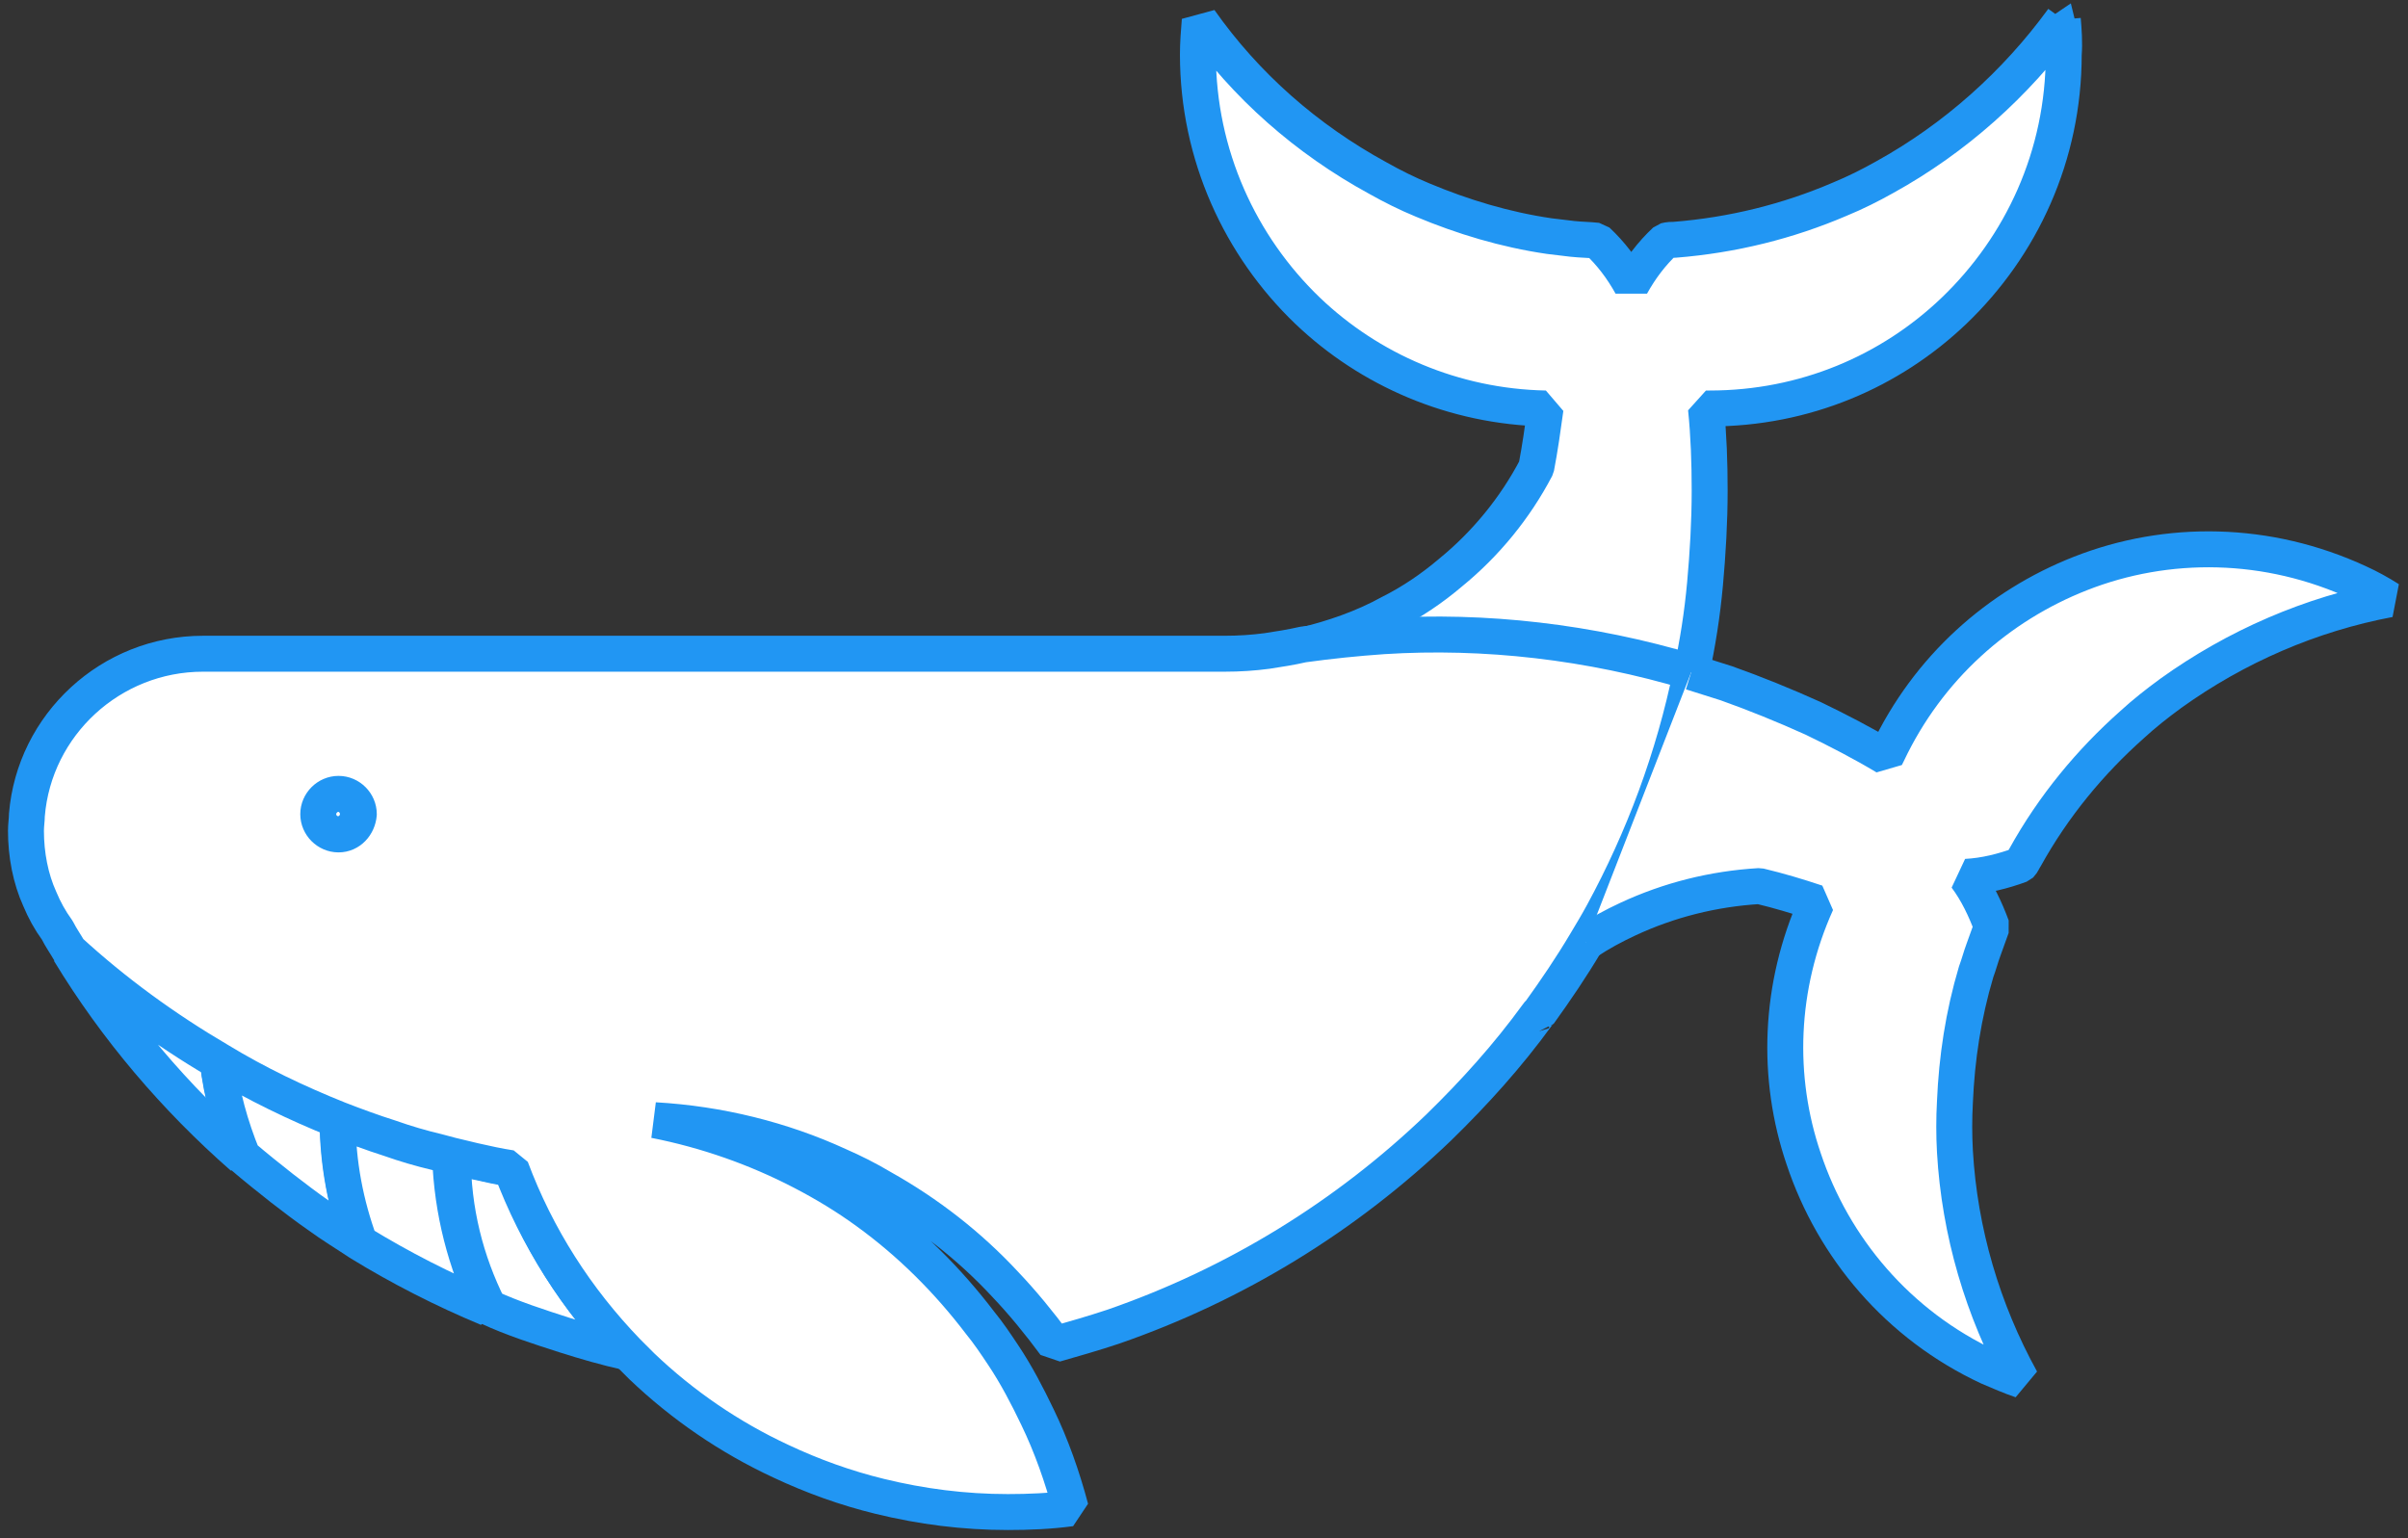 <svg version="1.1" x="0px" y="0px" viewBox="2.728 25.335 261.15 166.823" xml:space="preserve" id="svg4221" xmlns="http://www.w3.org/2000/svg" style="max-height: 500px" width="261.15" height="166.823"><rect x="2.728" y="25.335" width="261.15" height="166.823" fill="#333333" stroke="none"/><defs id="defs4264"/><style type="text/css" id="style4223">
	.st0{display:none;}
	.st1{display:inline;fill:#3885D7;}
	.st2{fill:none;stroke:#FFFFFF;stroke-width:4;stroke-linejoin:round;stroke-miterlimit:10;}
	.st3{fill:none;stroke:#FFFFFF;stroke-width:4;stroke-linecap:round;stroke-linejoin:round;stroke-miterlimit:10;}
	.st4{fill:none;stroke:#FFFFFF;stroke-miterlimit:10;}
	.st5{fill:#FFFFFF;}
</style><g id="background" class="st0" style="display:none" transform="translate(-97.946,5.343)"><rect class="st1" width="363.3" height="186" id="rect4226" x="0" y="0" style="display:inline;fill:#3885d7"/></g><g transform="translate(-777.506,-252.475)" style="fill:#d3d3d3;fill-opacity:1;stroke:#d3d3d3;stroke-opacity:1" id="g4241"><path style="fill:#d3d3d3;fill-opacity:1;stroke:#d3d3d3;stroke-opacity:1" id="path4243" d="m 19.7,15.5 13.6,39.4 0.2,0 13.7,-39.4 14,0 0,53.5 -10.6,0 0,-16 1,-23.6 -0.2,0 -14.4,39.5 -7.2,0 -14.2,-39.4 -0.2,0 1,23.5 0,15.9 -10.7,0 0,-53.4 14,0 z" class="st5"/><path style="fill:#d3d3d3;fill-opacity:1;stroke:#d3d3d3;stroke-opacity:1" id="path4245" d="m 68.8,48.7 c 0,-5.9 1.7,-10.8 5,-14.6 3.3,-3.8 7.9,-5.7 13.7,-5.7 5.9,0 10.5,1.9 13.8,5.7 3.3,3.8 5,8.6 5,14.6 l 0,0.8 c 0,6 -1.7,10.8 -5,14.6 -3.3,3.8 -7.9,5.6 -13.7,5.6 -5.9,0 -10.5,-1.9 -13.8,-5.6 -3.3,-3.8 -5,-8.6 -5,-14.6 l 0,-0.8 z m 10.7,0.7 c 0,3.6 0.6,6.5 1.9,8.7 1.3,2.2 3.3,3.3 6.2,3.3 2.8,0 4.8,-1.1 6.1,-3.3 1.3,-2.2 1.9,-5.1 1.9,-8.7 l 0,-0.8 c 0,-3.5 -0.6,-6.4 -1.9,-8.6 -1.3,-2.2 -3.3,-3.3 -6.1,-3.3 -2.8,0 -4.8,1.1 -6.1,3.4 -1.3,2.2 -1.9,5.1 -1.9,8.6 l 0,0.7 z" class="st5"/><path style="fill:#d3d3d3;fill-opacity:1;stroke:#d3d3d3;stroke-opacity:1" id="path4247" d="m 148.7,50.1 c 0,5.9 -1.3,10.7 -4,14.2 -2.6,3.5 -6.5,5.3 -11.5,5.3 -2.3,0 -4.3,-0.5 -6,-1.5 -1.7,-1 -3.2,-2.4 -4.4,-4.2 l -0.8,4.9 -9.2,0 0,-57.2 10.7,0 0,21.8 c 1.2,-1.6 2.5,-2.8 4.1,-3.7 1.6,-0.9 3.4,-1.3 5.5,-1.3 5,0 8.9,1.9 11.5,5.7 2.6,3.8 4,8.9 4,15.2 l 0,0.8 z M 138,49.4 c 0,-3.9 -0.6,-7 -1.7,-9.3 -1.1,-2.3 -3.1,-3.4 -5.8,-3.4 -1.7,0 -3.1,0.4 -4.2,1.1 -1.2,0.7 -2.1,1.7 -2.7,3 l 0,16.9 c 0.7,1.2 1.6,2.1 2.7,2.8 1.2,0.6 2.6,1 4.3,1 2.8,0 4.7,-1 5.8,-2.9 1.1,-2 1.7,-4.7 1.7,-8.3 l 0,-0.9 z" class="st5"/><path style="fill:#d3d3d3;fill-opacity:1;stroke:#d3d3d3;stroke-opacity:1" id="path4249" d="m 166.6,19.7 -10.7,0 0,-8 10.7,0 0,8 z m 0,49.2 -10.7,0 0,-39.7 10.7,0 0,39.7 z" class="st5"/><path style="fill:#d3d3d3;fill-opacity:1;stroke:#d3d3d3;stroke-opacity:1" id="path4251" d="m 5.7,141 0,-53.5 18.4,0 c 6.5,0 11.9,2.1 16.2,6.3 4.2,4.2 6.4,9.5 6.4,16.1 l 0,8.8 c 0,6.6 -2.1,11.9 -6.4,16.1 C 36,139 30.7,141 24.1,141 l -18.4,0 z m 10.7,-45.2 0,36.9 7.1,0 c 3.8,0 6.9,-1.3 9,-3.9 2.2,-2.6 3.3,-6 3.3,-10.2 l 0,-8.9 c 0,-4.1 -1.1,-7.5 -3.3,-10.1 -2.2,-2.6 -5.2,-3.9 -9,-3.9 l -7.1,0 z" class="st5"/><path style="fill:#d3d3d3;fill-opacity:1;stroke:#d3d3d3;stroke-opacity:1" id="path4253" d="m 55,141 0,-53.5 18,0 c 6.3,0 11.2,1.2 14.7,3.7 3.5,2.4 5.3,6.1 5.3,11 0,2.5 -0.7,4.7 -2,6.6 -1.3,1.9 -3.2,3.4 -5.7,4.4 3.2,0.7 5.6,2.2 7.2,4.4 1.6,2.3 2.4,4.9 2.4,7.8 0,5.1 -1.7,9 -5.1,11.6 -3.4,2.6 -8.2,3.9 -14.4,3.9 l -20.4,0 z m 10.7,-31.1 7.7,0 c 2.9,0 5.1,-0.6 6.6,-1.8 1.5,-1.2 2.3,-2.9 2.3,-5.1 0,-2.5 -0.8,-4.3 -2.3,-5.5 -1.6,-1.2 -3.9,-1.8 -7,-1.8 l -7.3,0 0,14.2 z m 0,7.5 0,15.4 9.9,0 c 2.8,0 5,-0.6 6.5,-1.8 1.5,-1.2 2.2,-3.1 2.2,-5.5 0,-2.6 -0.6,-4.6 -1.9,-6 -1.3,-1.4 -3.3,-2.1 -6,-2.1 l -10.7,0 z" class="st5"/></g><g transform="translate(-99.057,14.943)" style="fill:none;fill-opacity:1;stroke:#000000;stroke-opacity:1" id="Layer_2"/><path style="fill:#ffffff;fill-opacity:1;stroke:#2196f3;stroke-width:3.898;stroke-linejoin:bevel;stroke-miterlimit:10;stroke-opacity:1;stroke-dasharray:none;stroke-linecap:butt;paint-order:fill markers stroke" id="path4229" d="m 226.443,27.443 c -5.1,7 -11.7,12.9 -19.3,17.1 -1.6,0.9 -3.2,1.7 -4.9,2.4 -5.6,2.4 -11.6,3.9 -17.9,4.4 -0.3,0 -0.6,0 -1,0.1 0,0 0,0 0,0 -1.5,1.4 -2.7,3 -3.7,4.8 -1,-1.8 -2.2,-3.4 -3.7,-4.8 -0.9,-0.1 -1.8,-0.1 -2.7,-0.2 -0.8,-0.1 -1.7,-0.2 -2.5,-0.3 -4.8,-0.7 -9.4,-2.1 -13.7,-3.9 -1.7,-0.7 -3.3,-1.5 -4.9,-2.4 -7.7,-4.2 -14.3,-10 -19.3,-17.1 -0.1,1.2 -0.2,2.5 -0.2,3.7 0,10.9 4.6,20.8 11.9,27.8 6.7,6.4 15.8,10.4 25.8,10.6 -0.3,2.2 -0.6,4.3 -1,6.4 v 0 c -2.3,4.4 -5.5,8.3 -9.3,11.4 -2,1.7 -4.2,3.2 -6.6,4.4 v 0 c -2.9,1.6 -6.1,2.7 -9.4,3.5 2.9,-0.4 5.8,-0.8 8.7,-0.9 11.1,-0.7 22.4,0.6 33.4,3.9 0.7,-3.2 1.2,-6.4 1.5,-9.7 0.3,-3.3 0.5,-6.7 0.5,-10.1 0,-3 -0.1,-6 -0.4,-8.9 h 0.4 c 10.3,0 19.6,-4 26.5,-10.6 7.3,-7 11.9,-16.8 11.9,-27.8 0.1,-1.3 0,-2.6 -0.1,-3.8 z" class="st2"/><path style="fill:#ffffff;fill-opacity:1;stroke:#2196f3;stroke-width:3.898;stroke-linecap:butt;stroke-linejoin:bevel;stroke-miterlimit:10;stroke-opacity:1;stroke-dasharray:none;paint-order:fill markers stroke" id="path4231" d="m 29.043,150.843 c -7.3,-6.4 -13.7,-13.9 -18.8,-22.3 4.9,4.5 10.3,8.5 16.1,11.9 0.5,3.6 1.4,7.1 2.7,10.4 z" class="st3"/><path style="fill:#ffffff;fill-opacity:1;stroke:#2196f3;stroke-miterlimit:10;stroke-opacity:1;stroke-width:3.898;stroke-dasharray:none;stroke-linejoin:bevel;stroke-linecap:butt;paint-order:fill markers stroke" id="path4233" d="m 41.543,113.643 c 0,1.2 -1,2.2 -2.2,2.2 -1.2,0 -2.2,-1 -2.2,-2.2 0,-1.2 1,-2.2 2.2,-2.2 1.3,0 2.2,1 2.2,2.2 z" class="st4"/><path style="fill:#ffffff;fill-opacity:1;stroke:#2196f3;stroke-width:3.898;stroke-linecap:butt;stroke-linejoin:bevel;stroke-miterlimit:10;stroke-opacity:1;stroke-dasharray:none;paint-order:fill markers stroke" id="path4235" d="m 41.743,160.143 c -1.5,-1 -3,-1.9 -4.5,-3 v 0 c -1.3,-0.9 -2.6,-1.9 -3.9,-2.9 -1.4,-1.1 -2.9,-2.3 -4.3,-3.5 -1.3,-3.2 -2.3,-6.7 -2.7,-10.3 4.2,2.5 8.5,4.6 13,6.4 0,0 0,0 0,0 0.1,4.7 0.9,9.2 2.4,13.3 z" class="st3"/><path style="fill:#ffffff;fill-opacity:1;stroke:#2196f3;stroke-width:3.898;stroke-linecap:butt;stroke-linejoin:bevel;stroke-miterlimit:10;stroke-opacity:1;stroke-dasharray:none;paint-order:fill markers stroke" id="path4237" d="m 55.643,167.243 c -4.8,-2 -9.5,-4.4 -13.9,-7.1 -1.5,-4.1 -2.4,-8.6 -2.4,-13.3 0,0 0,0 0,0 1.9,0.7 3.7,1.4 5.6,2 v 0 c 1.7,0.6 3.4,1.1 5.1,1.5 v 0 l 1.5,0.4 c 0.2,6 1.7,11.6 4.1,16.5 z" class="st3"/><path style="fill:#ffffff;fill-opacity:1;stroke:#2196f3;stroke-width:3.898;stroke-linecap:butt;stroke-linejoin:bevel;stroke-miterlimit:10;stroke-opacity:1;stroke-dasharray:none;paint-order:fill markers stroke" id="path4239" d="m 70.843,172.043 c -2.3,-0.5 -4.7,-1.2 -6.9,-1.9 -2.8,-0.9 -5.6,-1.8 -8.2,-3 -2.5,-5 -3.9,-10.5 -3.9,-16.4 0.8,0.2 1.7,0.4 2.5,0.6 1.3,0.3 2.7,0.6 4,0.8 2.7,7.6 7,14.3 12.5,19.9 z" class="st3"/><path style="fill:#2196f3;fill-opacity:0;stroke:#2196f3;stroke-miterlimit:10;stroke-opacity:1;stroke-linejoin:bevel;stroke-linecap:butt;paint-order:fill markers stroke;stroke-width:2.835;stroke-dasharray:none" id="path4256" d="M 68.443,3.543" class="st4"/><path style="fill:#ffffff;fill-opacity:1;stroke:#2196f3;stroke-width:3.898;stroke-linejoin:bevel;stroke-miterlimit:10;stroke-opacity:1;stroke-dasharray:none;stroke-linecap:butt;paint-order:fill markers stroke" id="path4258" d="m 152.743,94.343 c -2.9,0.2 -5.8,0.5 -8.7,0.9 -1.3,0.3 -2.6,0.5 -3.9,0.7 -1.5,0.2 -3,0.3 -4.6,0.3 h -110.8 c -10,0 -18.3,7.7 -19.1,17.5 0,0.5 -0.1,1.1 -0.1,1.7 0,2.6 0.5,5.2 1.5,7.4 0,0 0,0 0,0 0.5,1.2 1.1,2.3 1.9,3.4 0,0 0,0 0,0 0.4,0.8 0.9,1.5 1.3,2.2 v 0 c 4.9,4.5 10.4,8.5 16.2,11.9 4.1,2.5 8.5,4.6 13,6.4 1.8,0.7 3.7,1.4 5.6,2 v 0 c 1.7,0.6 3.4,1.1 5.1,1.5 v 0 l 1.5,0.4 c 0.8,0.2 1.7,0.4 2.5,0.6 1.3,0.3 2.7,0.6 4,0.8 2.8,7.5 7.1,14.2 12.6,19.9 0.5,0.5 1.1,1.1 1.6,1.6 4.4,4.2 9.5,7.7 15.1,10.3 3.4,1.6 7,2.9 10.7,3.8 v 0 c 4.5,1.1 9.1,1.7 13.9,1.7 2.3,0 4.6,-0.1 6.8,-0.4 -0.9,-3.4 -2.1,-6.8 -3.6,-9.9 -1.1,-2.3 -2.3,-4.6 -3.7,-6.7 -0.8,-1.2 -1.6,-2.4 -2.5,-3.5 -3.5,-4.6 -7.6,-8.7 -12.3,-12.1 -2.2,-1.6 -4.5,-3 -7,-4.3 v 0 c -5,-2.6 -10.4,-4.5 -16,-5.6 7,0.4 13.8,2.1 19.9,4.9 v 0 c 1.6,0.7 3.2,1.5 4.7,2.4 5,2.8 9.5,6.3 13.4,10.5 1.9,2 3.7,4.2 5.4,6.5 2.1,-0.6 4.2,-1.2 6.3,-1.9 13.3,-4.6 25.3,-12 35.3,-21.6 v 0 c 3.9,-3.8 7.5,-7.8 10.7,-12.2 0.1,-0.1 0.1,-0.2 0.2,-0.2 1.8,-2.5 3.5,-5 5.1,-7.7 0.6,-1 1.2,-2 1.8,-3.1 4.4,-8.1 7.7,-16.9 9.6,-26.2 -11,-3.3 -22.4,-4.6 -33.4,-3.9 z m -113.3,21.5 c -1.2,0 -2.2,-1 -2.2,-2.2 0,-1.2 1,-2.2 2.2,-2.2 1.2,0 2.2,1 2.2,2.2 -0.1,1.2 -1,2.2 -2.2,2.2 z" class="st2"/><path style="fill:#ffffff;fill-opacity:1;stroke:#2196f3;stroke-width:3.898;stroke-linejoin:bevel;stroke-miterlimit:10;stroke-opacity:1;stroke-dasharray:none;stroke-linecap:butt;paint-order:fill markers stroke" id="path4260" d="m 186.143,98.243 c 1.3,0.4 2.5,0.8 3.8,1.2 3.1,1.1 6.3,2.4 9.4,3.8 2.7,1.3 5.4,2.7 7.9,4.2 l 0.2,-0.4 c 4.4,-9.3 12,-16 20.9,-19.5 9.4,-3.7 20.3,-3.6 30.2,1 1.1,0.5 2.2,1.1 3.3,1.8 -8.5,1.6 -16.6,5.1 -23.7,10.2 -1.5,1.1 -2.9,2.2 -4.2,3.4 -4.5,4 -8.5,8.8 -11.6,14.4 -0.2,0.3 -0.3,0.6 -0.5,0.8 0,0 0,0 0,0 -1.9,0.7 -3.9,1.2 -5.9,1.3 1.2,1.6 2.1,3.5 2.8,5.4 -0.3,0.8 -0.6,1.7 -0.9,2.5 -0.3,0.8 -0.5,1.6 -0.8,2.4 -1.4,4.7 -2.1,9.4 -2.3,14.1 -0.1,1.8 -0.1,3.6 0,5.4 0.5,8.7 3,17.2 7.2,24.8 -1.2,-0.4 -2.3,-0.9 -3.5,-1.4 -9.9,-4.6 -16.9,-13 -20.1,-22.6 -3,-8.8 -2.7,-18.7 1.4,-27.8 -2.1,-0.7 -4.1,-1.3 -6.2,-1.8 v 0 c -5,0.3 -9.8,1.5 -14.3,3.6 -1.5,0.7 -3,1.5 -4.5,2.5" class="st2"/></svg>